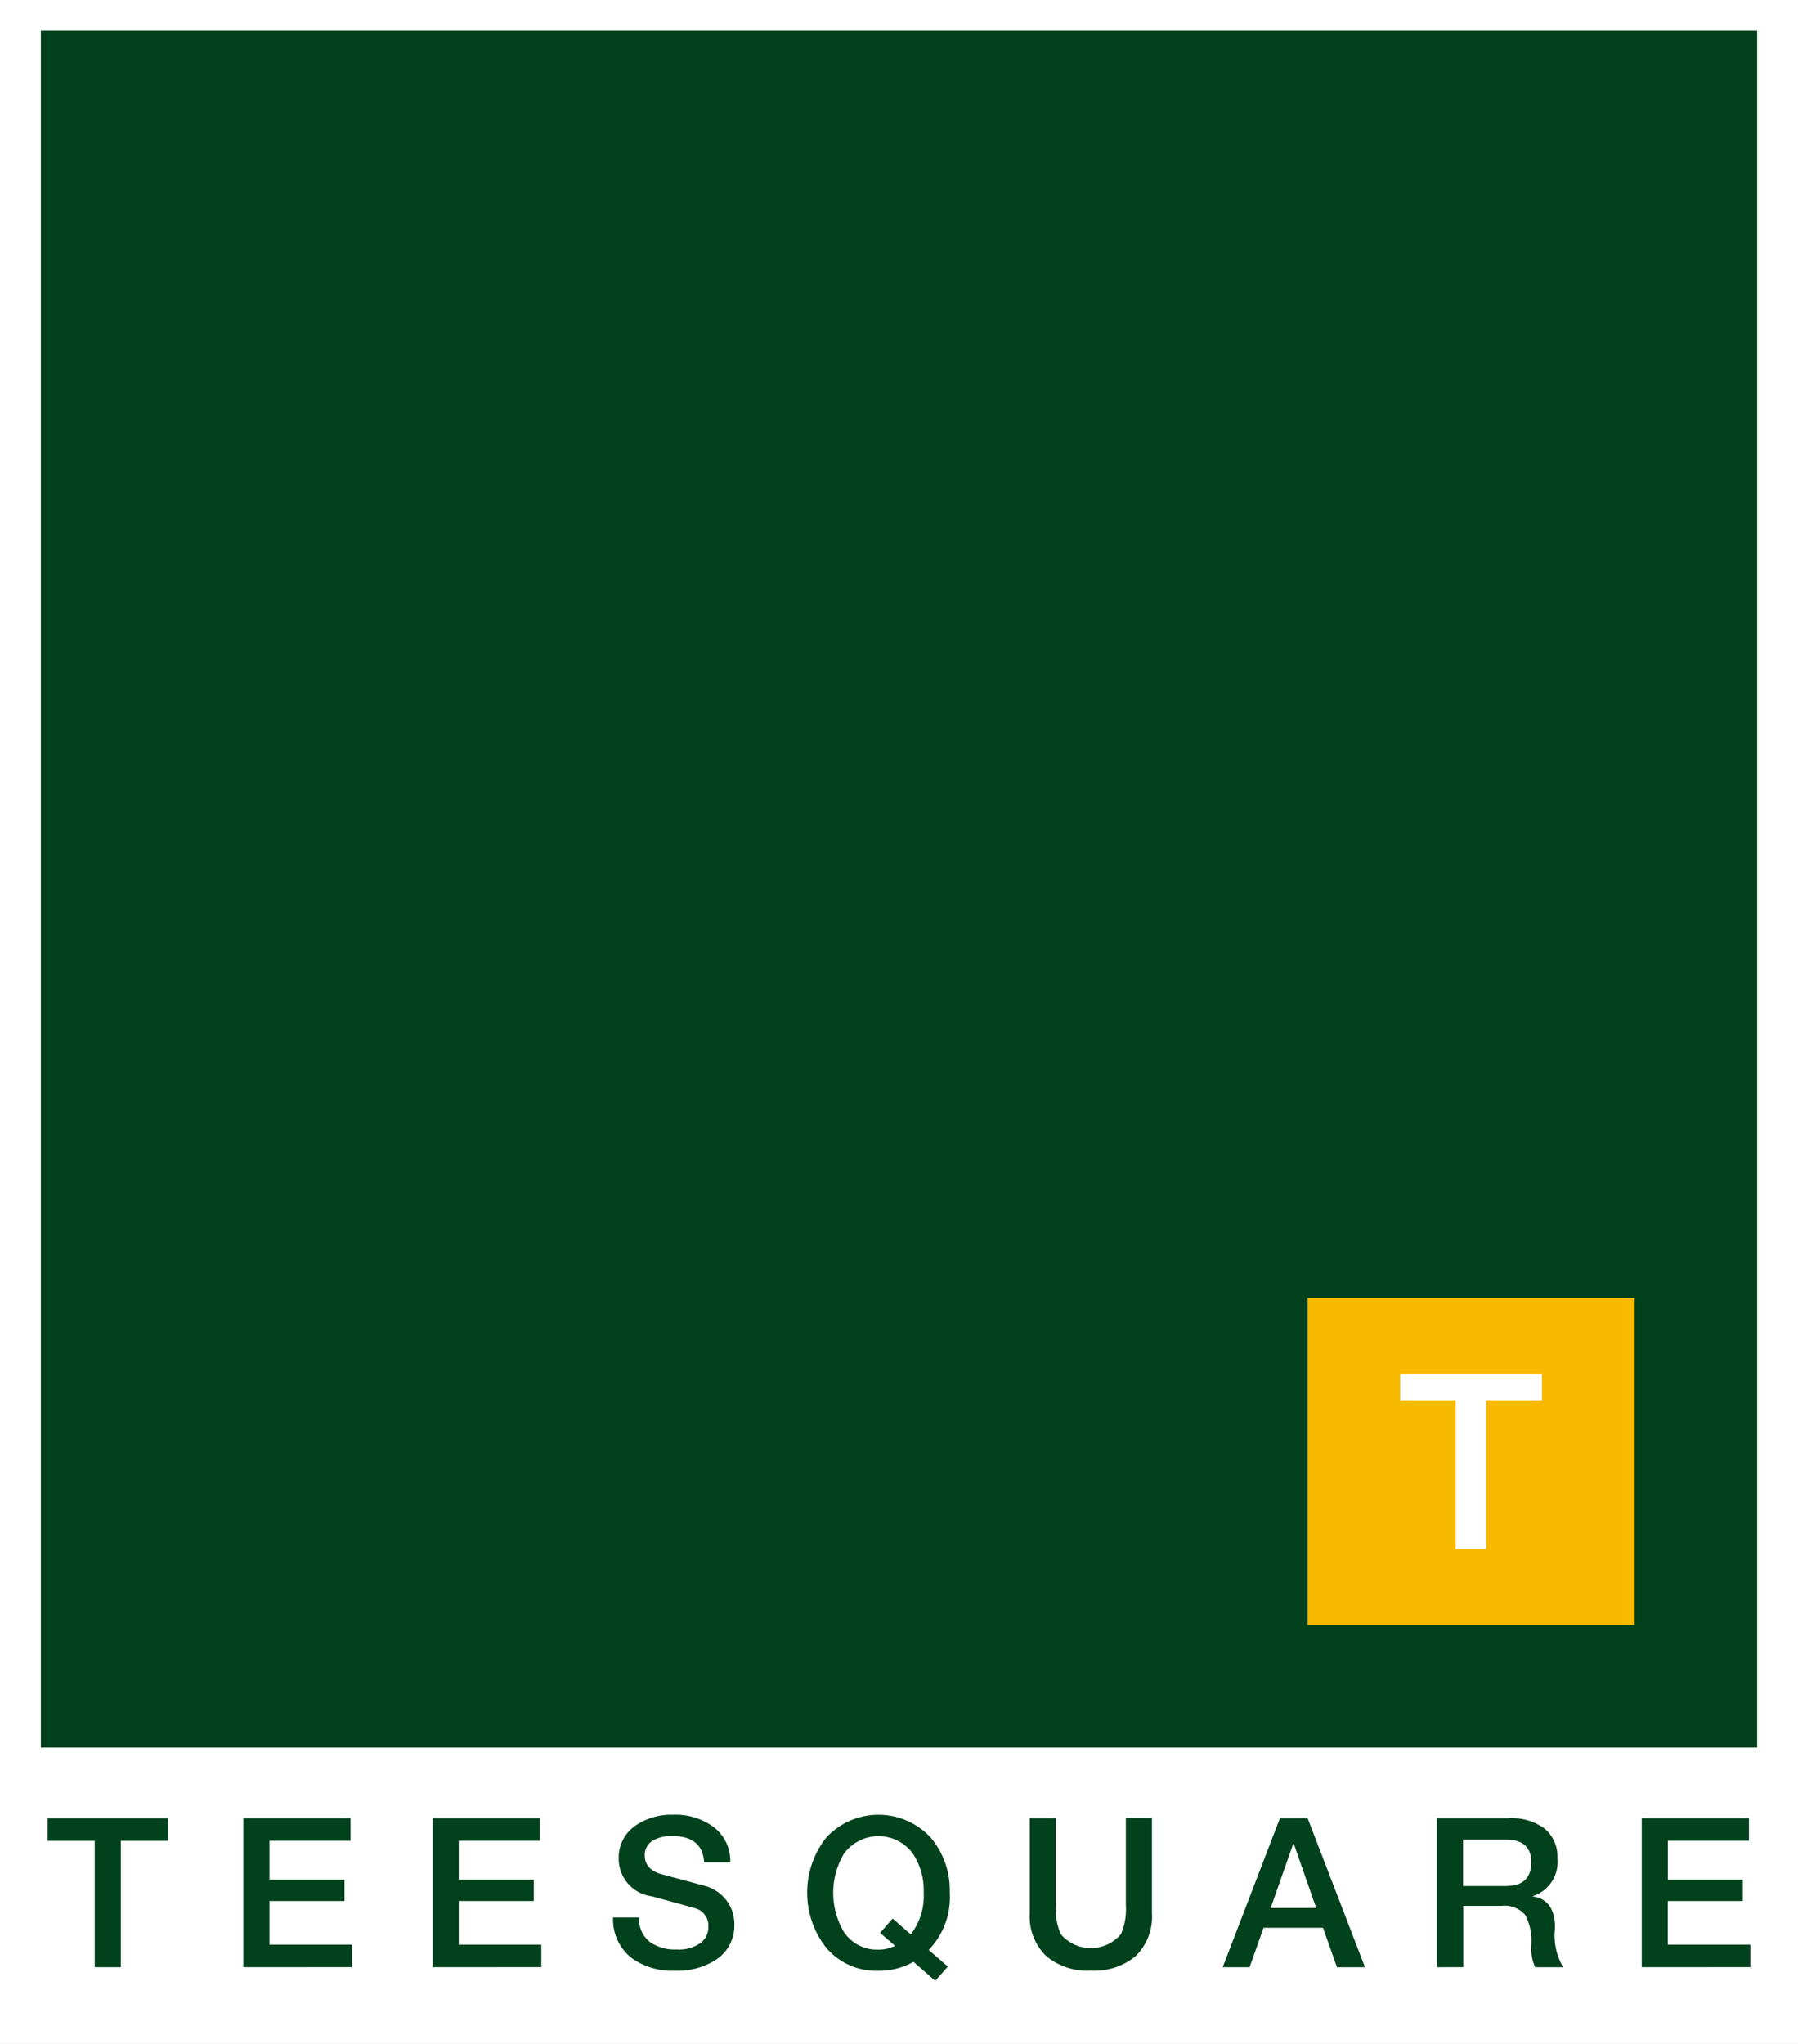 <svg xmlns="http://www.w3.org/2000/svg" xmlns:xlink="http://www.w3.org/1999/xlink" width="88" height="100" viewBox="0 0 88 100">
  <rect x="0" y="0" width="88" height="100" fill="#808080" stroke="none"/>
  <defs>
    <clipPath id="clip-Website_logo">
      <rect width="88" height="100"/>
    </clipPath>
  </defs>
  <g id="Website_logo" data-name="Website logo" clip-path="url(#clip-Website_logo)">
    <rect width="88" height="100" fill="#fff"/>
    <g id="Group_18" data-name="Group 18" transform="translate(2 1.5)">
      <rect id="Rectangle_5" data-name="Rectangle 5" width="84" height="84" fill="#01411c"/>
      <rect id="Rectangle_6" data-name="Rectangle 6" width="16" height="16" transform="translate(62 62)" fill="#f7ba01"/>
      <g id="Group_17" data-name="Group 17" transform="translate(66.532 65.715)">
        <path id="Path_111" data-name="Path 111" d="M99.532,90.511v-1.3h6.936v1.3h-2.724v7.273h-1.5V90.511Z" transform="translate(-99.532 -89.215)" fill="#fff"/>
      </g>
    </g>
    <g id="Group_20" data-name="Group 20" transform="translate(2.331 88.786)">
      <path id="Path_139" data-name="Path 139" d="M33.331,112.061v-1.1h5.9v1.1H36.912v6.184H35.637v-6.184Z" transform="translate(-33.331 -110.786)" fill="#01411c"/>
      <path id="Path_140" data-name="Path 140" d="M42.912,118.245v-7.286h5.245v1.1H44.188v1.908h3.673v1.041H44.188v2.133h4.041v1.1Z" transform="translate(-33.331 -110.786)" fill="#01411c"/>
      <path id="Path_141" data-name="Path 141" d="M52.178,118.245v-7.286h5.245v1.1h-3.97v1.908h3.674v1.041H53.453v2.133h4.041v1.1Z" transform="translate(-33.331 -110.786)" fill="#01411c"/>
      <path id="Path_142" data-name="Path 142" d="M61.005,115.816H62.28a1.414,1.414,0,0,0,.541,1.205,2.142,2.142,0,0,0,1.306.357,1.8,1.8,0,0,0,1.194-.347.947.947,0,0,0,.347-.755.873.873,0,0,0-.6-.9q-.081-.03-2.173-.6a1.848,1.848,0,0,1-1.613-1.846,1.885,1.885,0,0,1,.837-1.623,3.109,3.109,0,0,1,1.826-.52,3.158,3.158,0,0,1,1.97.591,2.083,2.083,0,0,1,.826,1.735H65.464q-.083-1.286-1.571-1.285a1.834,1.834,0,0,0-.888.194.815.815,0,0,0-.449.754q0,.705.867.934t2.1.566a1.958,1.958,0,0,1,1.072.756,1.89,1.89,0,0,1,.346,1.1,1.988,1.988,0,0,1-.908,1.755,3.474,3.474,0,0,1-1.989.53,3.4,3.4,0,0,1-2.133-.622A2.4,2.4,0,0,1,61.005,115.816Z" transform="translate(-33.331 -110.786)" fill="#01411c"/>
      <path id="Path_143" data-name="Path 143" d="M76.454,117.4l.939.816-.622.694-1.062-.928a3.424,3.424,0,0,1-1.714.438,3.2,3.2,0,0,1-2.561-1.132,4.356,4.356,0,0,1,0-5.378,3.485,3.485,0,0,1,5.123,0,3.994,3.994,0,0,1,.927,2.694A3.691,3.691,0,0,1,76.454,117.4Zm-1.642-.194-.736-.642.612-.7.888.776a3.061,3.061,0,0,0,.633-2.031,3.278,3.278,0,0,0-.521-1.908,2.087,2.087,0,0,0-3.387,0,3.754,3.754,0,0,0,0,3.816,1.942,1.942,0,0,0,1.694.868A1.847,1.847,0,0,0,74.812,117.2Z" transform="translate(-33.331 -110.786)" fill="#01411c"/>
      <path id="Path_144" data-name="Path 144" d="M81.4,115.623v-4.664h1.276V115.2a3.15,3.15,0,0,0,.234,1.419,1.926,1.926,0,0,0,2.959,0,3.133,3.133,0,0,0,.235-1.419v-4.245h1.276v4.664a2.684,2.684,0,0,1-.817,2.1,3.168,3.168,0,0,1-2.173.693,3.131,3.131,0,0,1-2.164-.693A2.669,2.669,0,0,1,81.4,115.623Z" transform="translate(-33.331 -110.786)" fill="#01411c"/>
      <path id="Path_145" data-name="Path 145" d="M90.843,118.245l2.8-7.286H95l2.806,7.286H96.435l-.684-1.929H92.843l-.684,1.929Zm3.449-6.031-1.1,3.133h2.225l-1.092-3.133Z" transform="translate(-33.331 -110.786)" fill="#01411c"/>
      <path id="Path_146" data-name="Path 146" d="M101.332,118.245v-7.286h3.48a2.72,2.72,0,0,1,1.8.516,1.793,1.793,0,0,1,.613,1.454,1.745,1.745,0,0,1-1.2,1.837v.02q1.082.153,1.082,1.541a3.061,3.061,0,0,0,.4,1.918h-1.368a2.171,2.171,0,0,1-.193-1.071,2.741,2.741,0,0,0-.287-1.47,1.315,1.315,0,0,0-1.163-.459h-1.878v3ZM102.607,112v2.275H104.7q1.245,0,1.245-1.163,0-1.111-1.264-1.112Z" transform="translate(-33.331 -110.786)" fill="#01411c"/>
      <path id="Path_147" data-name="Path 147" d="M111.353,118.245v-7.286H116.6v1.1h-3.97v1.908H116.3v1.041h-3.674v2.133h4.041v1.1Z" transform="translate(-33.331 -110.786)" fill="#01411c"/>
    </g>
  </g>
</svg>
